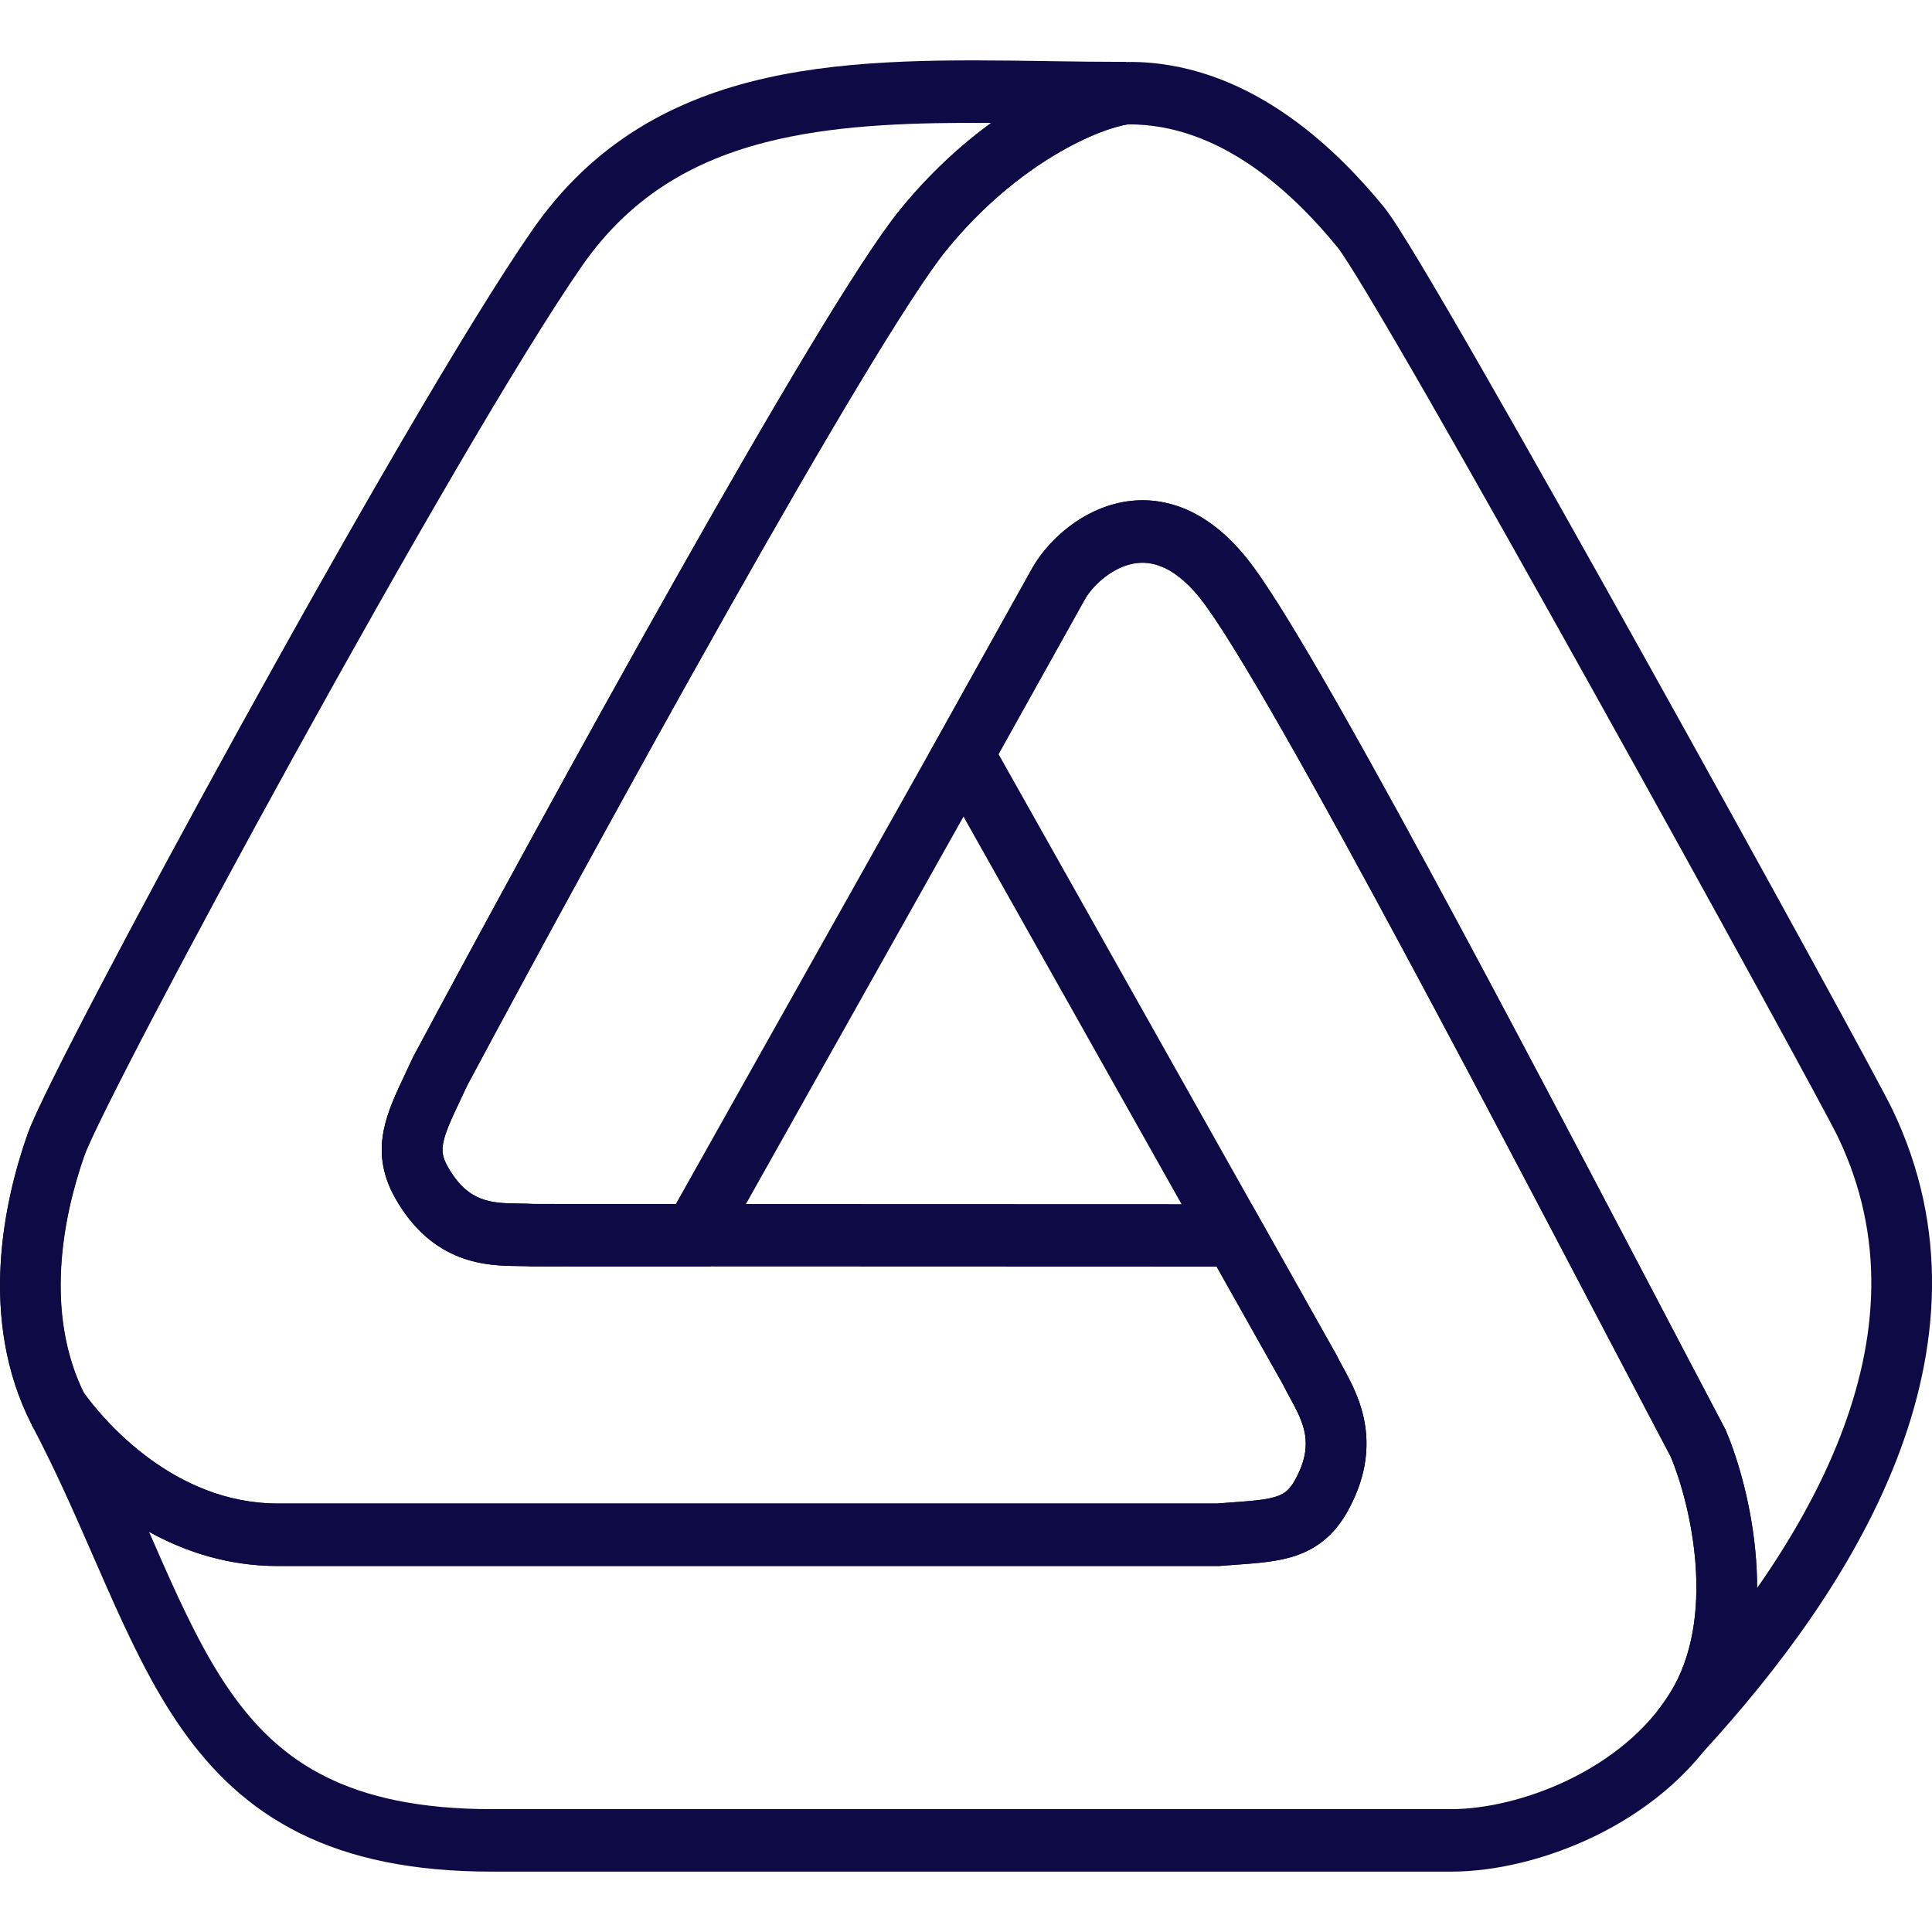 <svg width="32" height="32" viewBox="0 0 32 32" fill="none" xmlns="http://www.w3.org/2000/svg">
<g clip-path="url(#clip0_82_453)">
<path d="M0.964 23.35C0.976 23.373 0.988 23.396 1 23.419M0.964 23.35C0.964 23.35 0.964 23.35 0.964 23.35ZM0.964 23.35C0.182 21.809 0.548 20.038 0.928 18.959C1.307 17.88 7.131 7.123 9.232 4.102C11.086 1.437 14.16 1.483 17.363 1.531C17.791 1.537 18.221 1.543 18.65 1.543C18.064 1.607 16.564 2.242 15.288 3.811C14.012 5.38 9.426 13.75 7.292 17.738C7.253 17.823 7.215 17.903 7.178 17.98C6.866 18.64 6.675 19.042 6.977 19.579C7.459 20.439 8.115 20.447 8.597 20.453C8.676 20.454 8.75 20.454 8.818 20.459L20.44 20.463L21.699 22.7C21.729 22.763 21.765 22.83 21.804 22.9C22.04 23.333 22.362 23.921 21.879 24.781C21.578 25.319 21.144 25.35 20.433 25.401C20.35 25.407 20.263 25.414 20.173 25.421H4.6C2.612 25.421 1.311 23.841 0.964 23.35Z" stroke="black"/>
<path fill-rule="evenodd" clip-rule="evenodd" d="M17.965 9.932C17.965 9.932 17.965 9.933 17.965 9.933L16.539 12.491L22.144 22.455L22.151 22.471C22.172 22.513 22.197 22.561 22.232 22.624C22.235 22.631 22.239 22.638 22.244 22.646C22.274 22.701 22.309 22.765 22.343 22.832C22.422 22.986 22.509 23.177 22.567 23.399C22.69 23.87 22.664 24.42 22.316 25.04C22.076 25.468 21.751 25.691 21.357 25.799C21.087 25.874 20.762 25.897 20.442 25.919C20.366 25.925 20.289 25.93 20.214 25.936L20.194 25.938H4.602C3.777 25.938 3.062 25.7 2.469 25.372C2.471 25.376 2.472 25.379 2.474 25.383C2.541 25.538 2.608 25.689 2.673 25.838C3.046 26.683 3.393 27.414 3.821 28.025C4.243 28.627 4.737 29.102 5.401 29.431C6.07 29.764 6.945 29.965 8.148 29.965L24.038 29.965C24.585 29.965 25.299 29.809 25.982 29.479C26.663 29.149 27.277 28.663 27.666 28.033C28.039 27.429 28.138 26.667 28.084 25.917C28.031 25.182 27.834 24.514 27.674 24.131C27.373 23.56 27.031 22.907 26.661 22.202C25.672 20.316 24.486 18.053 23.367 15.969C22.597 14.534 21.86 13.187 21.245 12.11C20.621 11.017 20.142 10.239 19.879 9.911C19.631 9.6 19.405 9.447 19.221 9.377C19.04 9.308 18.871 9.307 18.713 9.348C18.375 9.436 18.085 9.718 17.965 9.932ZM19.57 8.406C19.955 8.553 20.32 8.833 20.656 9.253C20.978 9.656 21.497 10.51 22.112 11.585C22.734 12.675 23.475 14.031 24.247 15.469C25.368 17.558 26.558 19.828 27.549 21.716C27.922 22.427 28.266 23.085 28.568 23.657L28.578 23.677L28.587 23.696C28.79 24.174 29.023 24.965 29.087 25.84C29.149 26.712 29.047 27.725 28.515 28.588C27.997 29.426 27.214 30.026 26.41 30.415C25.607 30.804 24.748 31 24.038 31L8.148 31C6.837 31 5.804 30.781 4.964 30.363C4.12 29.944 3.504 29.341 3.006 28.63C2.514 27.928 2.132 27.112 1.758 26.266C1.689 26.11 1.621 25.954 1.552 25.796C1.241 25.084 0.92 24.349 0.523 23.596L1.372 23.045C1.701 23.511 2.871 24.903 4.602 24.903H20.155C20.256 24.895 20.348 24.888 20.432 24.882C20.733 24.86 20.93 24.846 21.097 24.8C21.255 24.756 21.349 24.694 21.445 24.522C21.659 24.142 21.65 23.875 21.596 23.667C21.566 23.551 21.517 23.437 21.454 23.315C21.426 23.261 21.398 23.209 21.367 23.154C21.363 23.146 21.359 23.138 21.355 23.13C21.324 23.073 21.289 23.01 21.258 22.945L15.378 12.494L17.093 9.417L17.094 9.416C17.323 9.008 17.817 8.513 18.468 8.345C18.805 8.257 19.183 8.259 19.57 8.406Z" fill="#0D0A46"/>
<path fill-rule="evenodd" clip-rule="evenodd" d="M17.337 1.012L17.371 1.013C17.799 1.019 18.226 1.025 18.651 1.025L18.704 2.057C18.506 2.079 18.054 2.218 17.481 2.56C16.92 2.895 16.272 3.408 15.675 4.143C15.383 4.502 14.875 5.287 14.229 6.36C13.59 7.422 12.833 8.735 12.047 10.127C10.48 12.903 8.806 15.982 7.74 17.974C7.702 18.056 7.666 18.133 7.631 18.206L7.631 18.206C7.465 18.556 7.375 18.756 7.341 18.927C7.316 19.054 7.324 19.16 7.413 19.32C7.6 19.652 7.796 19.786 7.965 19.852C8.156 19.925 8.355 19.932 8.604 19.935L8.611 19.935C8.679 19.936 8.758 19.937 8.834 19.941L20.731 19.945L22.143 22.455L22.15 22.471C22.174 22.519 22.203 22.573 22.243 22.646L22.253 22.664C22.367 22.874 22.544 23.196 22.608 23.596C22.677 24.029 22.611 24.512 22.315 25.04C22.103 25.417 21.822 25.642 21.471 25.764C21.174 25.866 20.831 25.891 20.508 25.914C20.495 25.915 20.482 25.916 20.469 25.917C20.386 25.923 20.301 25.929 20.213 25.936L20.193 25.938H4.601C2.363 25.938 0.934 24.183 0.562 23.66L0.558 23.663C0.546 23.64 0.534 23.618 0.523 23.596L0.524 23.595C0.524 23.593 0.523 23.59 0.524 23.587L0.519 23.589C-0.363 21.849 0.063 19.9 0.456 18.783C0.516 18.612 0.664 18.296 0.86 17.9C1.062 17.491 1.331 16.967 1.648 16.362C2.282 15.15 3.113 13.607 3.998 12.003C5.761 8.806 7.755 5.337 8.824 3.801C9.84 2.34 11.194 1.629 12.685 1.293C14.143 0.965 15.761 0.989 17.337 1.012ZM0.524 23.587C0.523 23.59 0.524 23.593 0.524 23.595L0.965 23.35L0.524 23.587ZM1.393 23.076C0.735 21.74 1.038 20.167 1.401 19.135C1.436 19.036 1.553 18.78 1.756 18.369C1.953 17.971 2.218 17.454 2.533 16.852C3.163 15.649 3.991 14.112 4.872 12.514C6.641 9.307 8.609 5.887 9.641 4.403C10.479 3.198 11.589 2.599 12.9 2.304C13.971 2.063 15.154 2.028 16.416 2.036C15.917 2.4 15.394 2.875 14.904 3.478C14.558 3.904 14.014 4.753 13.374 5.815C12.728 6.889 11.965 8.211 11.178 9.607C9.603 12.398 7.921 15.492 6.852 17.488L6.845 17.502L6.839 17.515C6.801 17.597 6.764 17.676 6.727 17.753C6.722 17.765 6.716 17.777 6.71 17.789C6.568 18.089 6.417 18.407 6.355 18.723C6.282 19.096 6.33 19.46 6.542 19.837C6.838 20.365 7.212 20.665 7.611 20.82C7.979 20.963 8.339 20.967 8.573 20.969C8.58 20.969 8.586 20.97 8.593 20.97C8.674 20.971 8.735 20.971 8.787 20.975L8.803 20.976L20.151 20.98L21.257 22.945C21.291 23.015 21.33 23.086 21.363 23.147L21.366 23.153C21.489 23.377 21.583 23.558 21.616 23.764C21.645 23.948 21.631 24.19 21.445 24.522C21.355 24.682 21.269 24.742 21.15 24.783C20.989 24.839 20.776 24.858 20.399 24.885L20.398 24.885C20.321 24.89 20.24 24.896 20.154 24.903H4.601C2.907 24.903 1.75 23.57 1.393 23.076Z" fill="#0D0A46"/>
<path fill-rule="evenodd" clip-rule="evenodd" d="M18.619 1.028C18.705 1.025 18.792 1.025 18.879 1.029C20.795 1.113 22.192 2.537 22.923 3.43C23.042 3.576 23.256 3.916 23.516 4.349C23.786 4.798 24.132 5.391 24.526 6.078C25.315 7.451 26.302 9.206 27.277 10.957C29.222 14.447 31.141 17.954 31.338 18.364C32.298 20.356 32.12 22.37 31.406 24.197C30.696 26.011 29.448 27.67 28.211 29.016L27.455 28.334C27.531 28.238 27.602 28.138 27.666 28.034C28.039 27.429 28.138 26.668 28.084 25.917C28.03 25.182 27.834 24.515 27.674 24.131C27.411 23.634 27.118 23.074 26.802 22.471L26.663 22.207L26.662 22.206C25.485 19.961 24.03 17.186 22.743 14.814C22.1 13.628 21.5 12.546 20.999 11.683C20.491 10.809 20.104 10.192 19.879 9.911C19.631 9.6 19.404 9.447 19.22 9.377C19.039 9.308 18.871 9.307 18.713 9.348C18.375 9.436 18.085 9.719 17.965 9.933C17.965 9.933 17.965 9.933 17.965 9.933L16.394 12.75L16.393 12.752L11.774 20.977L8.803 20.976L8.787 20.975C8.735 20.972 8.675 20.971 8.593 20.97C8.587 20.97 8.58 20.97 8.574 20.97C8.34 20.967 7.98 20.963 7.612 20.82C7.212 20.666 6.839 20.366 6.543 19.838C6.331 19.46 6.283 19.097 6.356 18.723C6.418 18.407 6.569 18.089 6.711 17.79C6.717 17.777 6.722 17.765 6.728 17.753C6.765 17.676 6.802 17.598 6.84 17.515L6.846 17.502L6.853 17.489C7.921 15.492 9.603 12.399 11.179 9.607C11.966 8.212 12.729 6.889 13.375 5.816C14.014 4.753 14.559 3.904 14.904 3.479C15.577 2.651 16.311 2.066 16.96 1.675C17.6 1.291 18.187 1.079 18.577 1.031L18.598 1.029L18.619 1.028ZM18.676 2.061C18.461 2.093 18.018 2.238 17.467 2.569C16.909 2.904 16.268 3.415 15.675 4.143C15.383 4.502 14.876 5.288 14.229 6.361C13.59 7.422 12.833 8.735 12.048 10.127C10.481 12.904 8.807 15.982 7.741 17.975C7.703 18.056 7.666 18.134 7.632 18.206L7.632 18.207C7.466 18.557 7.375 18.756 7.342 18.928C7.317 19.054 7.324 19.161 7.414 19.32C7.6 19.653 7.796 19.786 7.966 19.852C8.156 19.926 8.356 19.932 8.605 19.935L8.612 19.935C8.68 19.936 8.759 19.937 8.835 19.942L11.194 19.942L15.522 12.235L15.523 12.234L17.094 9.416C17.322 9.008 17.817 8.514 18.468 8.345C18.805 8.257 19.182 8.259 19.57 8.407C19.954 8.554 20.319 8.833 20.655 9.253C20.936 9.604 21.361 10.289 21.862 11.152C22.37 12.028 22.976 13.12 23.621 14.309C24.912 16.688 26.37 19.47 27.546 21.712L27.547 21.713L27.548 21.715L27.686 21.98C28.007 22.59 28.303 23.156 28.568 23.658L28.578 23.677L28.586 23.697C28.79 24.174 29.023 24.966 29.086 25.841C29.097 25.991 29.103 26.146 29.103 26.303C29.655 25.513 30.135 24.675 30.473 23.81C31.111 22.179 31.237 20.484 30.438 18.824C30.258 18.45 28.361 14.982 26.405 11.472C25.431 9.723 24.446 7.972 23.661 6.604C23.268 5.92 22.926 5.334 22.661 4.893C22.385 4.434 22.215 4.171 22.154 4.097C21.449 3.235 20.297 2.127 18.837 2.063C18.783 2.061 18.73 2.06 18.676 2.061Z" fill="#0D0A46"/>
</g>
<defs>
<clipPath id="clip0_82_453">
<rect width="32" height="32" fill="white"/>
</clipPath>
</defs>
</svg>
